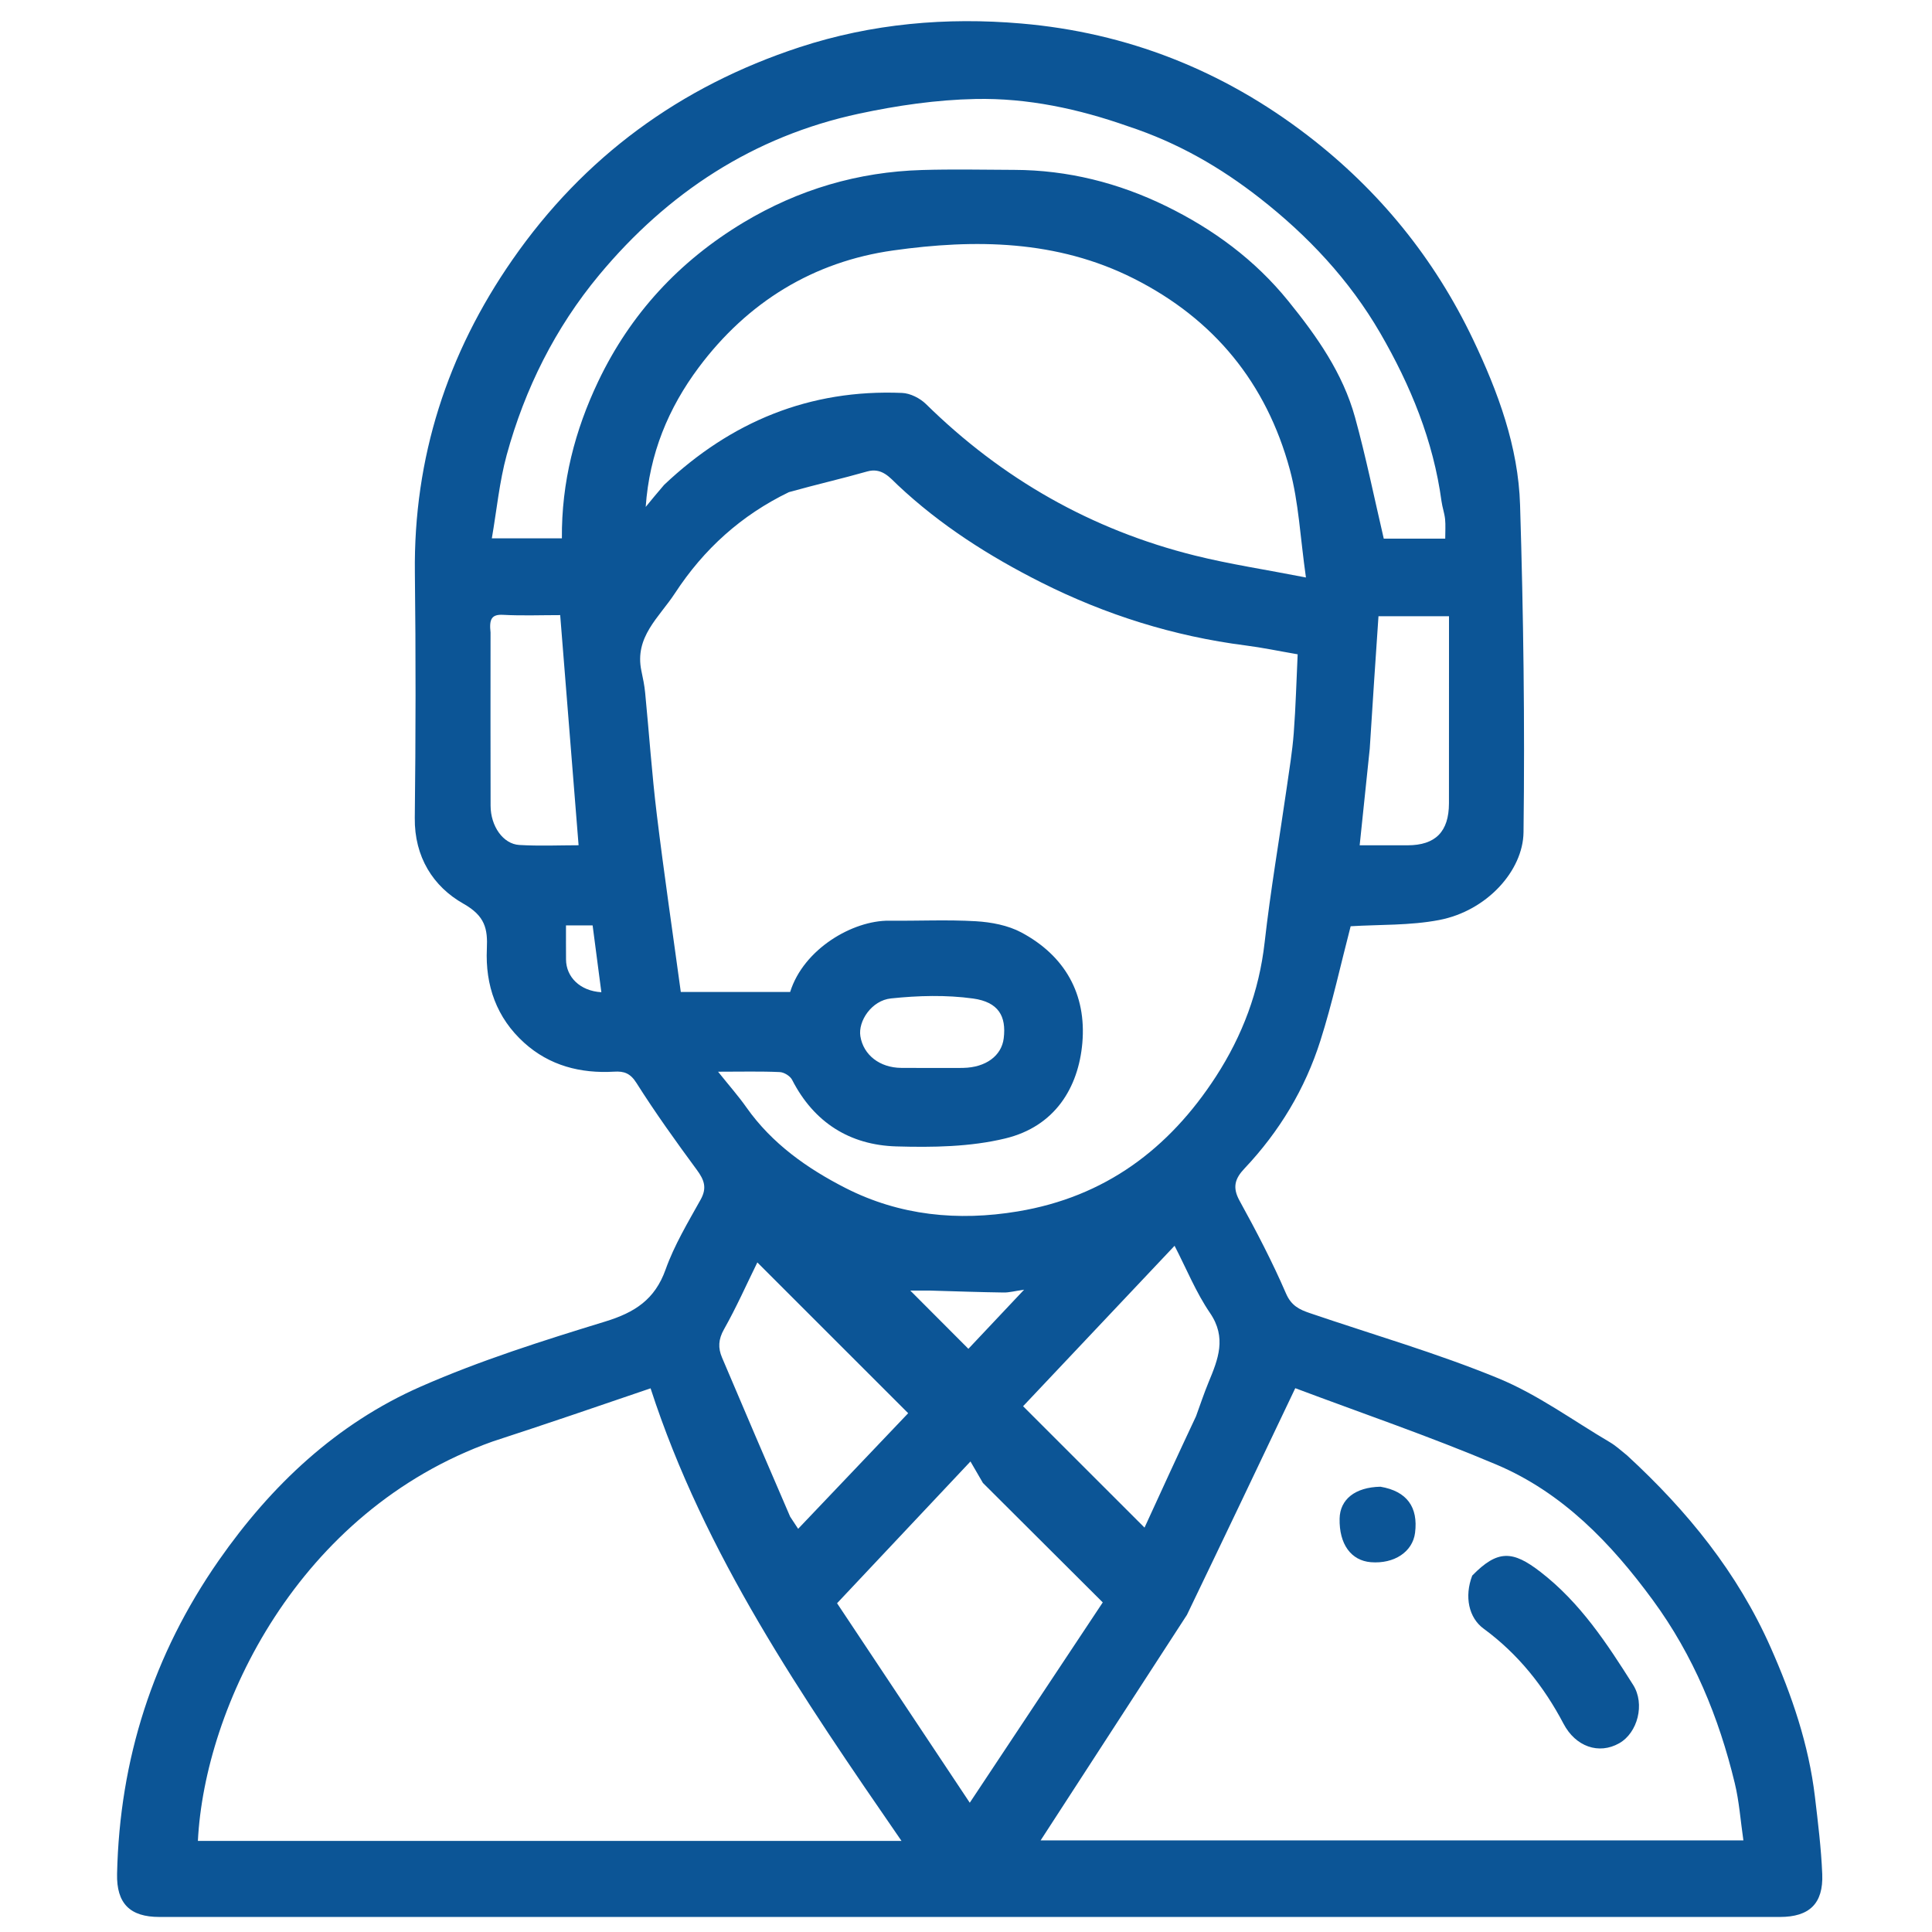 <svg xmlns="http://www.w3.org/2000/svg" width="42" height="42" viewBox="0 0 42 42" fill="none"><path d="M35.372 31.64C36.687 32.85 37.773 34.19 38.492 35.813C38.955 36.857 39.32 37.924 39.455 39.06C39.521 39.619 39.591 40.18 39.614 40.741C39.64 41.384 39.332 41.673 38.695 41.673C26.951 41.673 15.207 41.673 3.463 41.673C2.829 41.673 2.531 41.384 2.545 40.736C2.6 38.245 3.329 35.969 4.756 33.922C5.896 32.288 7.316 30.949 9.143 30.145C10.439 29.575 11.801 29.145 13.157 28.729C13.797 28.533 14.236 28.253 14.469 27.599C14.658 27.068 14.956 26.573 15.232 26.077C15.374 25.822 15.308 25.649 15.15 25.434C14.695 24.816 14.247 24.192 13.837 23.544C13.703 23.331 13.567 23.284 13.352 23.297C12.619 23.34 11.945 23.166 11.394 22.668C10.795 22.126 10.547 21.423 10.584 20.623C10.604 20.192 10.546 19.912 10.075 19.646C9.417 19.275 9.007 18.628 9.017 17.781C9.038 16.004 9.04 14.226 9.019 12.449C8.99 9.949 9.724 7.684 11.139 5.648C12.693 3.41 14.787 1.877 17.383 1.026C18.955 0.511 20.577 0.371 22.201 0.511C24.498 0.708 26.579 1.526 28.426 2.944C29.985 4.142 31.183 5.619 32.024 7.382C32.565 8.518 33.007 9.71 33.045 10.979C33.118 13.349 33.15 15.723 33.12 18.094C33.109 18.93 32.321 19.804 31.283 20.001C30.651 20.122 29.992 20.097 29.362 20.136C29.149 20.953 28.966 21.801 28.704 22.624C28.372 23.67 27.813 24.599 27.056 25.4C26.849 25.618 26.785 25.808 26.946 26.101C27.309 26.76 27.659 27.43 27.957 28.12C28.072 28.386 28.249 28.469 28.472 28.545C29.841 29.012 31.236 29.414 32.571 29.963C33.427 30.315 34.196 30.881 35.001 31.355C35.126 31.429 35.235 31.53 35.372 31.64ZM17.15 10.699C16.118 11.199 15.303 11.932 14.673 12.896C14.328 13.424 13.787 13.848 13.944 14.587C13.977 14.743 14.01 14.9 14.025 15.059C14.111 15.94 14.171 16.825 14.278 17.704C14.435 18.993 14.625 20.279 14.8 21.565C15.65 21.565 16.414 21.565 17.177 21.565C17.468 20.632 18.534 20.007 19.331 20.015C19.959 20.022 20.59 19.99 21.216 20.027C21.55 20.047 21.911 20.115 22.202 20.27C23.15 20.776 23.622 21.611 23.529 22.675C23.444 23.642 22.936 24.488 21.853 24.749C21.093 24.933 20.276 24.945 19.487 24.922C18.475 24.893 17.695 24.403 17.22 23.475C17.178 23.392 17.046 23.31 16.951 23.306C16.537 23.287 16.121 23.298 15.61 23.298C15.854 23.603 16.055 23.83 16.228 24.076C16.783 24.863 17.552 25.404 18.384 25.828C19.559 26.426 20.823 26.552 22.126 26.335C24.018 26.021 25.411 24.98 26.435 23.4C27.009 22.513 27.372 21.551 27.492 20.488C27.619 19.364 27.811 18.247 27.972 17.127C28.028 16.731 28.095 16.335 28.125 15.936C28.169 15.361 28.183 14.784 28.21 14.224C27.808 14.155 27.444 14.078 27.075 14.031C25.515 13.831 24.034 13.365 22.636 12.662C21.508 12.094 20.445 11.419 19.517 10.546C19.343 10.382 19.171 10.158 18.849 10.25C18.306 10.405 17.754 10.53 17.15 10.699ZM10.709 31.337C6.469 32.848 4.447 37.111 4.302 40.02C9.362 40.02 14.422 40.02 19.598 40.02C17.435 36.881 15.316 33.794 14.143 30.181C12.979 30.579 11.877 30.956 10.709 31.337ZM25.803 35.106C24.748 36.733 23.692 38.36 22.622 40.009C27.766 40.009 32.829 40.009 37.9 40.009C37.837 39.577 37.809 39.162 37.712 38.763C37.366 37.33 36.814 35.99 35.934 34.789C35.02 33.542 33.965 32.445 32.526 31.837C31.07 31.221 29.571 30.71 28.158 30.178C27.36 31.855 26.599 33.454 25.803 35.106ZM14.437 10.541C15.888 9.167 17.6 8.458 19.61 8.542C19.788 8.549 19.999 8.656 20.129 8.783C21.784 10.41 23.73 11.519 25.98 12.078C26.731 12.265 27.5 12.38 28.39 12.554C28.265 11.678 28.233 10.921 28.04 10.208C27.531 8.331 26.395 6.935 24.642 6.053C22.973 5.214 21.194 5.195 19.42 5.444C17.684 5.687 16.254 6.564 15.191 7.986C14.53 8.871 14.118 9.861 14.037 11.02C14.156 10.874 14.276 10.729 14.437 10.541ZM24.525 2.746C23.451 2.367 22.34 2.128 21.206 2.152C20.358 2.169 19.501 2.294 18.67 2.472C16.379 2.964 14.513 4.189 13.026 5.977C12.071 7.126 11.41 8.45 11.015 9.891C10.856 10.474 10.799 11.085 10.692 11.703C11.255 11.703 11.736 11.703 12.215 11.703C12.205 10.483 12.498 9.355 13.005 8.291C13.704 6.825 14.764 5.677 16.164 4.836C17.362 4.118 18.652 3.737 20.042 3.696C20.711 3.676 21.381 3.69 22.051 3.693C23.212 3.697 24.315 3.975 25.35 4.481C26.374 4.982 27.279 5.645 28.008 6.546C28.631 7.315 29.192 8.113 29.457 9.072C29.695 9.935 29.873 10.815 30.082 11.71C30.456 11.71 30.928 11.71 31.418 11.71C31.418 11.554 31.428 11.419 31.415 11.285C31.401 11.154 31.355 11.027 31.337 10.896C31.159 9.581 30.666 8.382 30.006 7.242C29.333 6.082 28.43 5.122 27.383 4.304C26.539 3.645 25.615 3.105 24.525 2.746ZM21.368 32.238C21.279 32.085 21.19 31.932 21.097 31.771C20.054 32.88 19.144 33.847 18.197 34.853C19.158 36.297 20.125 37.751 21.082 39.19C22.041 37.745 23.007 36.291 23.973 34.835C23.092 33.957 22.251 33.118 21.368 32.238ZM26.001 30.787C26.091 30.541 26.173 30.292 26.273 30.05C26.48 29.551 26.672 29.08 26.304 28.542C26 28.097 25.794 27.585 25.534 27.082C24.43 28.251 23.326 29.421 22.241 30.57C23.117 31.447 23.983 32.312 24.881 33.209C25.236 32.434 25.601 31.638 26.001 30.787ZM17.177 32.971C17.23 33.052 17.284 33.133 17.351 33.235C18.178 32.367 18.98 31.524 19.743 30.722C18.643 29.622 17.559 28.538 16.464 27.444C16.234 27.911 16.01 28.418 15.739 28.898C15.615 29.117 15.607 29.303 15.697 29.514C16.179 30.649 16.663 31.784 17.177 32.971ZM10.664 13.751C10.664 15.006 10.661 16.261 10.665 17.516C10.666 17.96 10.937 18.349 11.29 18.369C11.733 18.395 12.179 18.375 12.578 18.375C12.442 16.682 12.31 15.03 12.178 13.372C11.756 13.372 11.346 13.388 10.938 13.366C10.686 13.352 10.632 13.459 10.664 13.751ZM29.777 16.277C29.705 16.966 29.633 17.655 29.558 18.376C29.895 18.376 30.247 18.376 30.6 18.376C31.206 18.375 31.498 18.081 31.499 17.462C31.501 16.37 31.5 15.279 31.5 14.187C31.5 13.92 31.5 13.652 31.5 13.396C30.952 13.396 30.454 13.396 29.967 13.396C29.902 14.347 29.84 15.273 29.777 16.277ZM20.779 23.216C20.833 23.216 20.888 23.217 20.942 23.215C21.43 23.205 21.773 22.953 21.82 22.572C21.879 22.091 21.707 21.784 21.154 21.707C20.569 21.626 19.959 21.643 19.369 21.705C18.949 21.748 18.65 22.199 18.704 22.528C18.77 22.935 19.126 23.212 19.593 23.215C19.962 23.218 20.331 23.216 20.779 23.216ZM20.215 28.056C20.048 28.056 19.881 28.056 19.789 28.056C20.208 28.476 20.636 28.905 21.052 29.322C21.418 28.935 21.813 28.515 22.263 28.037C22.065 28.065 21.941 28.1 21.817 28.098C21.308 28.091 20.799 28.073 20.215 28.056ZM13.073 21.57C13.009 21.085 12.946 20.601 12.883 20.117C12.671 20.117 12.501 20.117 12.304 20.117C12.304 20.377 12.303 20.619 12.305 20.861C12.308 21.238 12.608 21.543 13.073 21.57Z" fill="#0C5596"></path><path d="M32.005 34.252C32.557 33.685 32.886 33.706 33.487 34.171C34.354 34.84 34.934 35.728 35.504 36.63C35.764 37.042 35.603 37.669 35.2 37.897C34.757 38.148 34.252 37.971 33.99 37.473C33.561 36.657 33 35.954 32.252 35.405C31.93 35.169 31.83 34.709 32.005 34.252Z" fill="#0C5596"></path><path d="M30.01 32.32C30.586 32.418 30.833 32.764 30.762 33.323C30.709 33.736 30.309 34.001 29.802 33.961C29.369 33.926 29.11 33.566 29.122 33.013C29.13 32.596 29.457 32.331 30.01 32.32Z" fill="#0C5596"></path></svg>